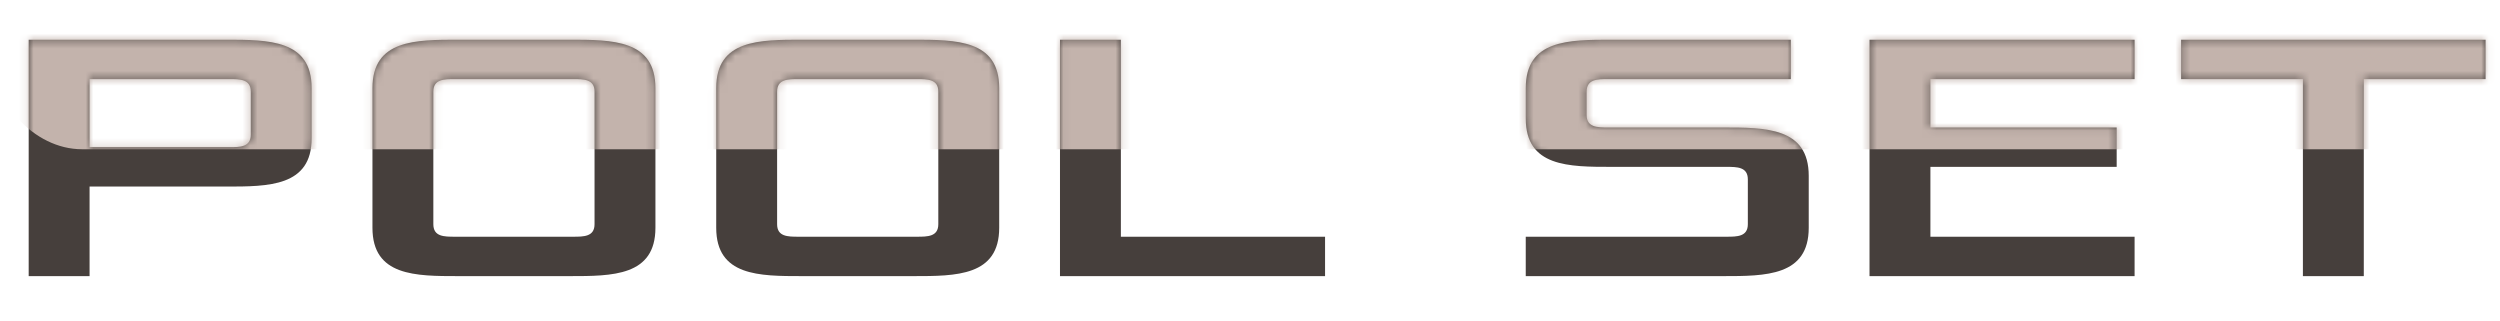<?xml version="1.0" encoding="UTF-8"?> <svg xmlns="http://www.w3.org/2000/svg" width="335" height="43" viewBox="0 0 335 43" fill="none"> <path d="M3.843 37H12.003V25H30.243C36.003 25 41.763 25 41.763 18.52V11.8C41.763 5.32 36.003 5.32 30.243 5.32H3.843V37ZM12.003 19.72V10.6H30.723C32.163 10.6 33.603 10.6 33.603 12.28V18.04C33.603 19.72 32.163 19.72 30.723 19.72H12.003ZM49.908 30.52C49.908 37 55.668 37 61.428 37H76.308C82.068 37 87.828 37 87.828 30.52V11.8C87.828 5.32 82.068 5.32 76.308 5.32H61.428C55.668 5.32 49.908 5.32 49.908 11.8V30.52ZM58.068 30.04V12.28C58.068 10.6 59.508 10.6 60.948 10.6H76.788C78.228 10.6 79.668 10.6 79.668 12.28V30.04C79.668 31.72 78.228 31.72 76.788 31.72H60.948C59.508 31.72 58.068 31.72 58.068 30.04ZM95.973 30.52C95.973 37 101.733 37 107.493 37H122.373C128.133 37 133.893 37 133.893 30.52V11.8C133.893 5.32 128.133 5.32 122.373 5.32H107.493C101.733 5.32 95.973 5.32 95.973 11.8V30.52ZM104.133 30.04V12.28C104.133 10.6 105.573 10.6 107.013 10.6H122.853C124.293 10.6 125.733 10.6 125.733 12.28V30.04C125.733 31.72 124.293 31.72 122.853 31.72H107.013C105.573 31.72 104.133 31.72 104.133 30.04ZM142.038 37H177.558V31.72H150.198V5.32H142.038V37ZM204.45 37H230.85C236.61 37 242.37 37 242.37 30.52V23.56C242.37 17.08 236.61 17.08 230.85 17.08H215.49C214.05 17.08 212.61 17.08 212.61 15.4V12.28C212.61 10.6 214.05 10.6 215.49 10.6H239.97V5.32H215.97C210.21 5.32 204.45 5.32 204.45 11.8V15.88C204.45 22.36 210.21 22.36 215.97 22.36H231.33C232.77 22.36 234.21 22.36 234.21 24.04V30.04C234.21 31.72 232.77 31.72 231.33 31.72H204.45V37ZM250.515 37H286.035V31.72H258.675V22.36H283.635V17.08H258.675V10.6H286.035V5.32H250.515V37ZM292.269 10.6H308.589V37H316.749V10.6H333.069V5.32H292.269V10.6Z" fill="#463F3C"></path> <mask id="mask0_893_236" style="mask-type:alpha" maskUnits="userSpaceOnUse" x="3" y="5" width="331" height="32"> <path d="M3.843 37H12.003V25H30.243C36.003 25 41.763 25 41.763 18.52V11.8C41.763 5.32 36.003 5.32 30.243 5.32H3.843V37ZM12.003 19.72V10.6H30.723C32.163 10.6 33.603 10.6 33.603 12.28V18.04C33.603 19.72 32.163 19.72 30.723 19.72H12.003ZM49.908 30.52C49.908 37 55.668 37 61.428 37H76.308C82.068 37 87.828 37 87.828 30.52V11.8C87.828 5.32 82.068 5.32 76.308 5.32H61.428C55.668 5.32 49.908 5.32 49.908 11.8V30.52ZM58.068 30.04V12.28C58.068 10.6 59.508 10.6 60.948 10.6H76.788C78.228 10.6 79.668 10.6 79.668 12.28V30.04C79.668 31.72 78.228 31.72 76.788 31.72H60.948C59.508 31.72 58.068 31.72 58.068 30.04ZM95.973 30.52C95.973 37 101.733 37 107.493 37H122.373C128.133 37 133.893 37 133.893 30.52V11.8C133.893 5.32 128.133 5.32 122.373 5.32H107.493C101.733 5.32 95.973 5.32 95.973 11.8V30.52ZM104.133 30.04V12.28C104.133 10.6 105.573 10.6 107.013 10.6H122.853C124.293 10.6 125.733 10.6 125.733 12.28V30.04C125.733 31.72 124.293 31.72 122.853 31.72H107.013C105.573 31.72 104.133 31.72 104.133 30.04ZM142.038 37H177.558V31.72H150.198V5.32H142.038V37ZM204.45 37H230.85C236.61 37 242.37 37 242.37 30.52V23.56C242.37 17.08 236.61 17.08 230.85 17.08H215.49C214.05 17.08 212.61 17.08 212.61 15.4V12.28C212.61 10.6 214.05 10.6 215.49 10.6H239.97V5.32H215.97C210.21 5.32 204.45 5.32 204.45 11.8V15.88C204.45 22.36 210.21 22.36 215.97 22.36H231.33C232.77 22.36 234.21 22.36 234.21 24.04V30.04C234.21 31.72 232.77 31.72 231.33 31.72H204.45V37ZM250.515 37H286.035V31.72H258.675V22.36H283.635V17.08H258.675V10.6H286.035V5.32H250.515V37ZM292.269 10.6H308.589V37H316.749V10.6H333.069V5.32H292.269V10.6Z" fill="#463F3C"></path> </mask> <g mask="url(#mask0_893_236)"> <rect x="-1" y="-24" width="339" height="44" rx="12" fill="#C3B3AC"></rect> </g> </svg> 
